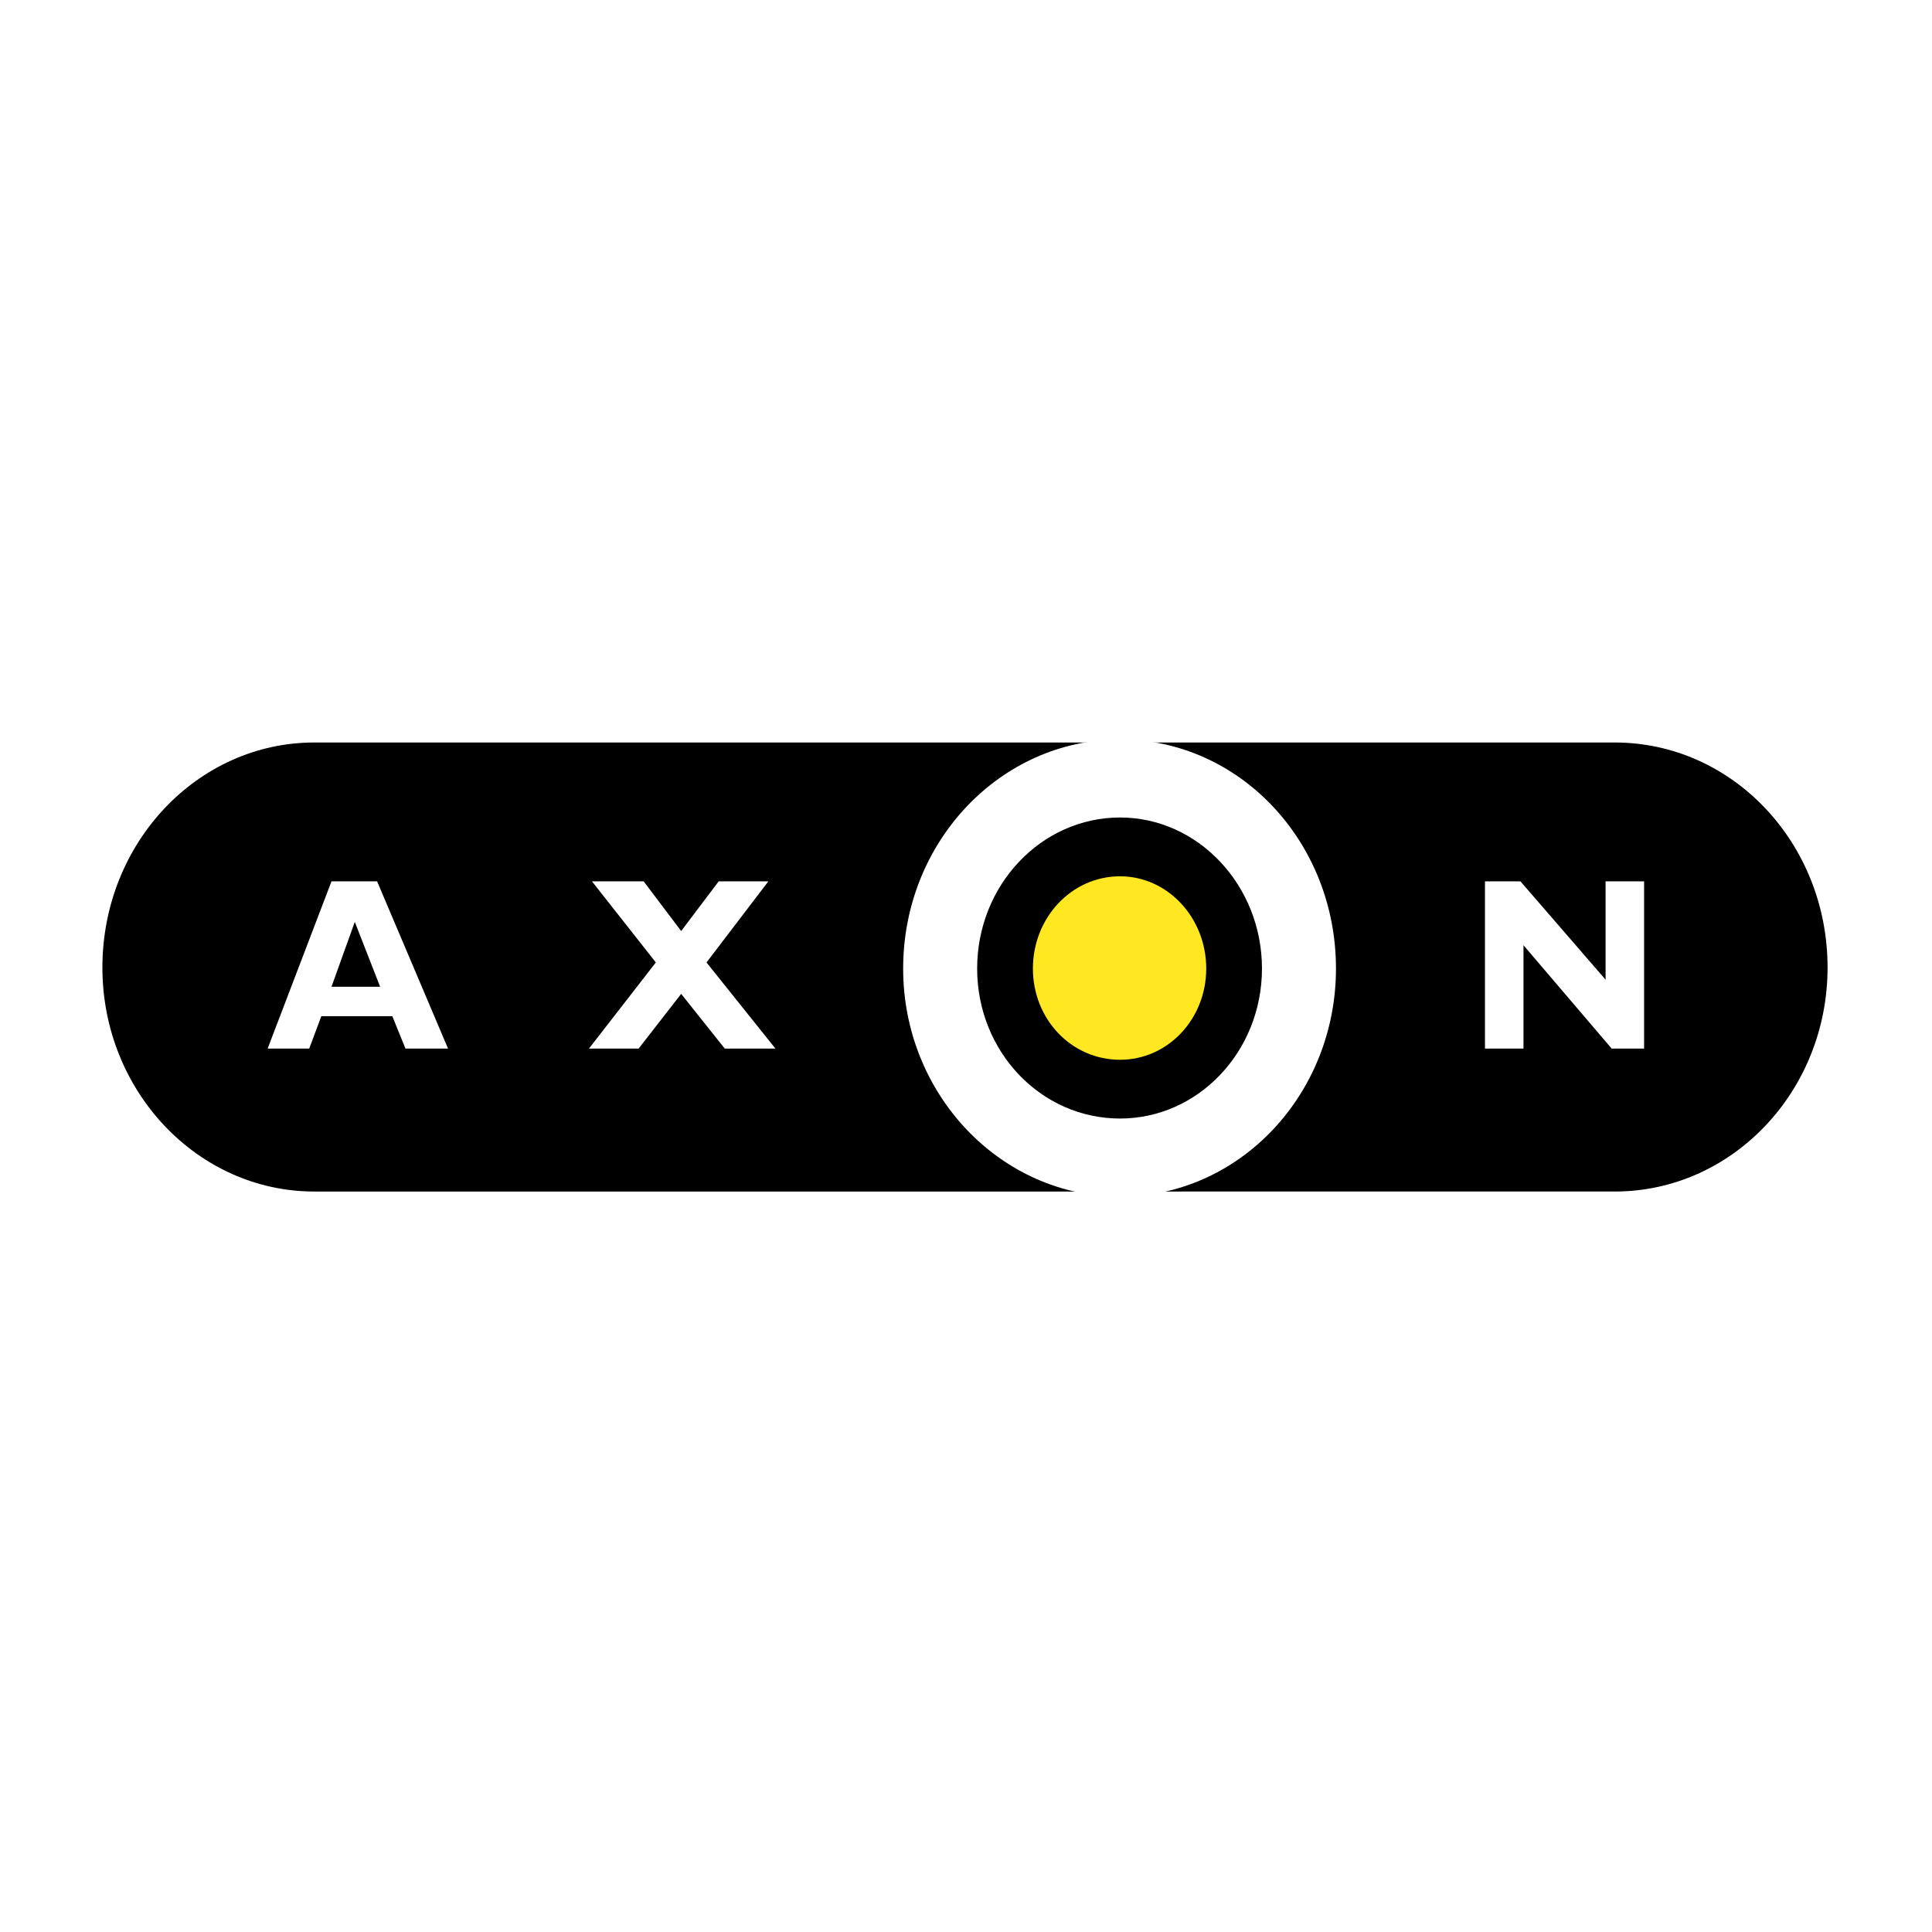 <?xml version="1.0" encoding="utf-8"?>
<!-- Generator: Adobe Illustrator 13.0.0, SVG Export Plug-In . SVG Version: 6.00 Build 14948)  -->
<!DOCTYPE svg PUBLIC "-//W3C//DTD SVG 1.0//EN" "http://www.w3.org/TR/2001/REC-SVG-20010904/DTD/svg10.dtd">
<svg version="1.0" id="Layer_1" xmlns="http://www.w3.org/2000/svg" xmlns:xlink="http://www.w3.org/1999/xlink" x="0px" y="0px"
	 width="192.756px" height="192.756px" viewBox="0 0 192.756 192.756" enable-background="new 0 0 192.756 192.756"
	 xml:space="preserve">
<g>
	<polygon fill-rule="evenodd" clip-rule="evenodd" fill="#FFFFFF" points="0,0 192.756,0 192.756,192.756 0,192.756 0,0 	"/>
	<path fill-rule="evenodd" clip-rule="evenodd" fill="#FFFFFF" d="M163.426,126.463c14.663,0,26.495-13.449,26.495-30.135
		c0-16.585-11.832-30.035-26.495-30.035H29.33c-14.562,0-26.496,13.45-26.496,30.035c0,16.686,11.933,30.135,26.496,30.135H163.426
		L163.426,126.463z"/>
	<path fill-rule="evenodd" clip-rule="evenodd" d="M161.1,118.879c11.731,0,21.237-10.012,21.237-22.35
		c0-12.438-9.506-22.45-21.237-22.45H31.353c-11.629,0-21.136,10.012-21.136,22.45c0,12.338,9.506,22.35,21.136,22.35H161.1
		L161.1,118.879z"/>
	<path fill-rule="evenodd" clip-rule="evenodd" fill="#FFFFFF" d="M111.749,73.776c11.934,0,21.541,10.214,21.541,22.855
		c0,12.539-9.607,22.754-21.541,22.754c-11.933,0-21.641-10.215-21.641-22.754C90.108,83.99,99.816,73.776,111.749,73.776
		L111.749,73.776z"/>
	<path fill-rule="evenodd" clip-rule="evenodd" fill="#FFFFFF" d="M44.702,104.619h-4.247l-1.315-3.236h-7.079l-1.213,3.236h-4.146
		l6.371-16.686h4.551L44.702,104.619L44.702,104.619z M33.072,98.451h4.854l-2.528-6.472L33.072,98.451L33.072,98.451z"/>
	<polygon fill-rule="evenodd" clip-rule="evenodd" fill="#FFFFFF" points="70.489,96.024 77.366,104.619 72.31,104.619 
		67.961,99.158 63.714,104.619 58.758,104.619 65.433,96.024 59.062,87.934 64.219,87.934 67.961,92.889 71.703,87.934 
		76.658,87.934 70.489,96.024 	"/>
	<polygon fill-rule="evenodd" clip-rule="evenodd" fill="#FFFFFF" points="164.032,104.619 160.797,104.619 151.998,94.305 
		151.998,104.619 148.155,104.619 148.155,87.934 151.695,87.934 160.189,97.742 160.189,87.934 164.032,87.934 164.032,104.619 	
		"/>
	<path fill-rule="evenodd" clip-rule="evenodd" d="M111.749,81.562c7.787,0,14.158,6.776,14.158,15.068
		c0,8.293-6.371,14.967-14.158,14.967c-7.888,0-14.259-6.674-14.259-14.967C97.49,88.338,103.861,81.562,111.749,81.562
		L111.749,81.562z"/>
	<path fill-rule="evenodd" clip-rule="evenodd" fill="#FFE822" d="M111.749,87.428c4.754,0,8.597,4.146,8.597,9.203
		s-3.843,9.102-8.597,9.102c-4.854,0-8.696-4.045-8.696-9.102S106.896,87.428,111.749,87.428L111.749,87.428z"/>
</g>
</svg>

